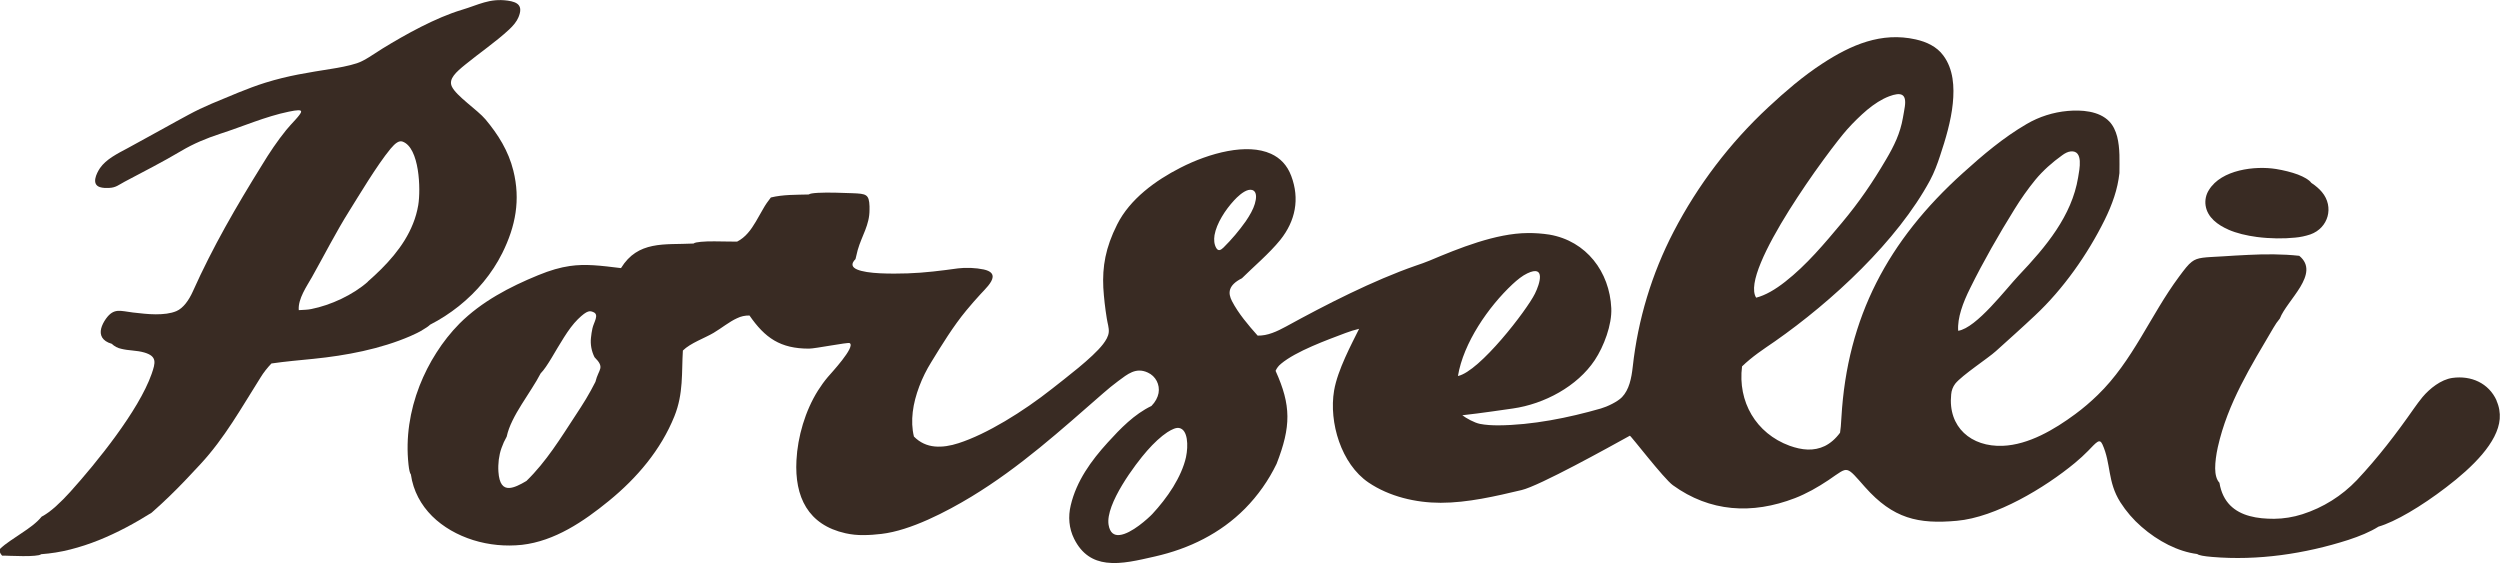 <?xml version="1.0" encoding="UTF-8"?>
<svg id="_レイヤー_1" data-name="レイヤー 1" xmlns="http://www.w3.org/2000/svg" viewBox="0 0 274.72 61.87">
  <defs>
    <style>
      .cls-1 {
        fill: #392b23;
      }
    </style>
  </defs>
  <path class="cls-1" d="m46.38,36.29c.38-.21.69-.43.88-.61,1.12-.57,2.18-1.26,3.16-2.04,1.98-1.58,3.65-3.57,4.78-5.84,1.46-2.94,2.01-5.84,1.21-9.05-.54-2.18-1.68-3.98-3.06-5.63-.87-1.04-3.25-2.59-3.71-3.64-.18-.41-.06-.8.23-1.19.29-.39.76-.79,1.28-1.21,1.54-1.26,3.35-2.49,4.79-3.83.46-.43.84-.88,1.04-1.37.52-1.26-.08-1.65-1.18-1.81-2.01-.28-3.23.47-5.05,1.01-2.86.86-6.15,2.68-8.71,4.25-1.03.64-1.94,1.33-2.82,1.62-.87.29-2.12.51-2.77.61-2.59.42-4.73.73-7.3,1.53-1.95.61-4,1.52-5.89,2.3-.87.37-1.73.78-2.56,1.23-.85.45-1.68.92-2.52,1.38-1.39.75-2.75,1.53-4.13,2.27-.59.31-1.18.62-1.72.97-.53.35-1,.74-1.34,1.23-.41.61-.96,1.78-.02,2.09.16.05.33.08.5.09.18,0,.35,0,.53,0,.73-.03,1.04-.33,1.69-.68,2.09-1.11,4.2-2.18,6.22-3.38,1.36-.81,2.77-1.39,4.26-1.88,2.49-.8,5-1.91,7.57-2.44.92-.19,1.37-.22,1.35,0-.02.34-1.08,1.32-1.64,2.02-.48.6-.95,1.22-1.39,1.87-.44.64-.86,1.3-1.26,1.96-2.88,4.64-5.41,9-7.62,13.93-.42.93-1.04,1.82-1.8,2.14-.64.27-1.43.35-2.26.35-.83,0-1.71-.11-2.52-.2-1.4-.17-2.08-.53-2.96.69-.24.34-.43.71-.52,1.06-.09.36-.07.7.11,1,.18.29.51.54,1.05.69.29.28.65.47,1.04.55.4.1.83.15,1.26.19s.88.1,1.29.22c1.41.42,1.22,1.12.79,2.36-1.41,4.01-6.02,9.71-8.93,12.94-.5.56-1.04,1.1-1.6,1.61-.54.48-1.06.87-1.56,1.13-.27.34-.61.65-.99.95-.38.3-.79.58-1.21.86-.42.28-.85.56-1.26.85-.41.28-.8.58-1.13.9,0,.08,0,.16,0,.24,0,.11.05.21.11.3.04.05.08.11.14.18H.26c.16,0,.48,0,.88.02.4.01.88.02,1.36.03.47,0,.93,0,1.3-.04.37-.03.63-.08.72-.17,1.08-.08,2.16-.25,3.21-.52,1.06-.27,2.1-.61,3.12-1.02,1.02-.41,2.02-.88,2.99-1.39.97-.51,1.91-1.06,2.82-1.63.67-.59,1.3-1.17,1.91-1.76.61-.59,1.19-1.17,1.76-1.77.57-.6,1.14-1.2,1.7-1.81,2.66-2.87,4.51-6.21,6.6-9.52.34-.56.75-1.07,1.2-1.54.76-.11,1.53-.2,2.3-.28.77-.08,1.54-.15,2.32-.23,3.57-.36,7.35-1.07,10.65-2.5.44-.19.87-.4,1.28-.63m-5.96-5.34c-1.64,1.45-4.08,2.58-6.22,3-.21.04-.43.07-.66.08-.23.02-.46.02-.71.04-.1-1.24.88-2.62,1.46-3.65,1.34-2.38,2.62-4.91,4.09-7.25.97-1.54,3.02-5,4.54-6.84.52-.62.93-.92,1.32-.78,1.86.67,2.01,5.23,1.72,6.98-.12.7-.31,1.39-.58,2.05-1,2.52-2.95,4.59-4.97,6.36"/>
  <path class="cls-1" d="m244.86,25.23h0c.91.4,2.01.66,3.14.81,1.46.19,2.97.2,4.22.07.56-.05,1.12-.17,1.66-.35,1.98-.7,2.64-3.03,1.27-4.66-.3-.36-.69-.69-1.17-1.01-.23-.33-.78-.64-1.47-.91-.7-.26-1.55-.47-2.4-.61-2.32-.37-6,.07-7.37,2.3-.33.51-.46,1.12-.37,1.72.2,1.32,1.36,2.14,2.5,2.64"/>
  <path class="cls-1" d="m274.35,44.02c-.87-1.93-2.81-2.78-4.87-2.49-1.25.18-2.49,1.17-3.28,2.11-.33.4-.64.83-.94,1.25-1.94,2.78-3.94,5.39-6.27,7.87-1.65,1.73-3.71,3.02-5.99,3.75-1,.32-2.05.49-3.1.5-.93,0-1.85-.07-2.68-.3-.83-.22-1.57-.6-2.15-1.18-.58-.59-1-1.39-1.18-2.48-.32-.33-.46-.89-.47-1.58,0-.69.11-1.51.29-2.33,1.09-4.86,3.63-8.89,6.1-13.1.21-.37.45-.72.72-1.04.19-.5.56-1.05.98-1.64.42-.59.89-1.21,1.26-1.82.37-.62.64-1.23.67-1.81.03-.58-.18-1.13-.78-1.62-.93-.1-1.86-.15-2.79-.16-.93-.01-1.87.01-2.81.06-.93.04-1.87.1-2.8.16-2.03.12-2.75.09-3.41.6-.4.3-.78.8-1.41,1.65-3.14,4.23-5.06,9.24-8.92,12.98-.78.76-1.61,1.47-2.48,2.11-2.27,1.68-5.12,3.37-7.96,3.48-3.46.14-6.04-2.04-5.67-5.64.03-.43.19-.85.45-1.19.77-.95,3.6-2.79,4.47-3.58,1.44-1.3,2.89-2.59,4.3-3.92,3.09-2.89,5.77-6.7,7.65-10.5.41-.83.77-1.68,1.05-2.54.28-.84.47-1.72.57-2.6,0-.62.02-1.31,0-2-.02-.69-.09-1.38-.25-2.01-.17-.63-.43-1.21-.86-1.66-1.13-1.18-3.09-1.29-4.57-1.16-1.59.14-3.14.63-4.52,1.44-2.56,1.49-4.82,3.41-7,5.38-8.22,7.41-12.71,15.83-13.35,26.85-.04.75-.09,1.37-.15,1.69-.51.69-1.07,1.16-1.67,1.46-.6.29-1.24.41-1.89.39-.65-.02-1.32-.18-1.99-.42-3.7-1.36-5.71-4.85-5.22-8.72.54-.52,1.13-1,1.74-1.45.61-.45,1.25-.87,1.87-1.3,6.27-4.38,13.45-11.02,17.05-17.7.46-.86.8-1.78,1.09-2.66.61-1.82,1.22-3.87,1.41-5.79.18-1.8.08-3.76-1.05-5.27-.36-.49-.82-.86-1.33-1.14-.52-.29-1.09-.48-1.7-.62-3.77-.84-7.07.58-10.26,2.66-1.07.7-2.07,1.45-3.05,2.25-.99.82-1.95,1.67-2.88,2.54-4.23,3.93-7.75,8.56-10.41,13.68-2.4,4.62-3.92,9.65-4.49,14.83-.07.64-.17,1.27-.35,1.85-.18.58-.44,1.09-.83,1.5-.49.51-1.63,1.05-2.33,1.25-3.55,1.02-7.55,1.83-11.28,1.85-.7,0-1.38-.04-2-.16-.61-.12-1.53-.63-1.94-.95,2.06-.22,4.79-.64,5.54-.74,3.47-.49,7.1-2.44,9.01-5.31,1-1.5,1.91-3.91,1.82-5.72-.18-3.98-2.73-7.38-6.8-8.08-.79-.12-1.58-.18-2.38-.17-3.51.02-7.57,1.67-10.77,3.02-.49.21-1.01.38-1.53.56-4.69,1.63-9.89,4.29-14.26,6.69-.5.27-1.01.53-1.52.71-.52.19-1.05.3-1.6.29-1.02-1.14-2.12-2.44-2.82-3.79-.23-.45-.34-.88-.2-1.3.14-.42.53-.83,1.29-1.21,1.15-1.15,3.02-2.73,4.22-4.22,1.67-2.09,2.15-4.51,1.2-7.03-.45-1.2-1.23-1.98-2.22-2.43-1.32-.6-3-.63-4.76-.3-1.76.33-3.59,1.01-5.19,1.83-2.73,1.39-5.56,3.44-6.96,6.24-1.29,2.56-1.63,4.63-1.52,6.94.07,1.13.2,2.25.38,3.37.08.54.26,1.04.22,1.51-.04.47-.31.91-.63,1.33-1.17,1.52-4.16,3.75-5.59,4.89-3.2,2.53-7.2,5-10.29,5.99-.89.29-1.78.44-2.62.36-.83-.08-1.61-.41-2.28-1.09-.21-.85-.24-1.77-.13-2.7.11-.94.37-1.89.72-2.82.35-.93.8-1.83,1.31-2.65,1.15-1.88,2.44-3.98,3.85-5.68.52-.64,1.08-1.26,1.58-1.81.48-.52,1.28-1.27,1.32-1.87.02-.36-.22-.66-.98-.83-.42-.09-.93-.15-1.42-.17-.5-.02-1,0-1.4.05-1.8.25-3.69.49-5.55.55-.89.03-2,.04-3.03-.01-1.03-.05-1.97-.18-2.52-.42-.55-.24-.71-.6-.17-1.14.07-.33.15-.66.24-.99.47-1.63,1.31-2.74,1.3-4.45,0-.13,0-.25,0-.36-.05-1.33-.36-1.38-1.87-1.44-.57-.02-1.26-.05-1.94-.06-.68-.01-1.34-.01-1.86.02s-.9.08-1,.18c-1.4.04-2.81,0-4.17.33-.32.4-.61.82-.86,1.27-.27.45-.52.93-.79,1.38-.27.45-.55.89-.89,1.27-.33.38-.72.7-1.17.93-.17,0-.53,0-.99-.01-.45,0-.99-.02-1.52-.02-.53,0-1.05.01-1.46.05-.41.04-.71.09-.81.19-.82.04-1.61.04-2.36.06-.75.02-1.48.07-2.15.21-.68.14-1.31.37-1.89.75-.58.38-1.11.92-1.58,1.68-2.3-.28-3.88-.48-5.62-.23-1.04.15-2.14.46-3.48,1.01-3.13,1.28-6.21,2.89-8.64,5.31-.96.97-1.81,2.05-2.54,3.2-.74,1.15-1.36,2.38-1.86,3.65-1.07,2.76-1.53,5.69-1.21,8.65.06.56.15.97.26,1.08.26,1.83,1.12,3.37,2.33,4.58,1.22,1.21,2.8,2.1,4.52,2.64,1.73.54,3.56.71,5.36.52,3.59-.41,6.77-2.56,9.55-4.83,3.08-2.51,5.71-5.6,7.2-9.3,1.01-2.51.78-4.8.93-7.22.82-.82,2.41-1.37,3.37-1.94.44-.26.86-.56,1.29-.85.43-.29.85-.56,1.29-.76.43-.21.89-.31,1.37-.3,1.7,2.46,3.39,3.65,6.55,3.64.66,0,4.25-.71,4.45-.61.73.37-2.12,3.4-2.4,3.74-.38.45-.74.95-1.07,1.47-1.4,2.22-2.24,5.08-2.37,7.68-.21,4,1.26,7.09,5.4,8.01.64.14,1.29.21,1.95.2.66,0,1.32-.05,1.99-.13,3.2-.37,7.17-2.45,9.88-4.09,5.36-3.25,9.82-7.3,14.5-11.38.53-.47,1.08-.91,1.64-1.33,1.03-.76,1.93-1.54,3.25-.93.87.39,1.35,1.33,1.18,2.26-.09.47-.34.96-.78,1.41-1.88.9-3.41,2.48-4.8,4.01-1.82,2-3.44,4.23-4.07,6.91-.15.62-.2,1.25-.14,1.88.06.62.23,1.23.51,1.79h0c.86,1.73,2.11,2.44,3.56,2.62,1.63.21,3.51-.26,5.32-.67,1.89-.43,3.69-1.06,5.35-1.93,1.67-.87,3.2-1.97,4.55-3.33,1.42-1.44,2.59-3.1,3.47-4.92,1.6-4.11,1.61-6.42-.11-10.22.13-.3.33-.56.59-.77,1.67-1.4,5.07-2.62,7.1-3.39.48-.18.98-.34,1.49-.46-.8,1.63-2.36,4.5-2.75,6.79-.59,3.5.79,8.07,3.78,10.1,2.29,1.55,5.2,2.23,7.93,2.23,2.96,0,6.04-.72,8.9-1.4,1.95-.46,9.61-4.71,11.89-5.97.08-.05,3.73,4.72,4.73,5.44,4.06,2.94,8.69,3.24,13.41,1.42.63-.24,1.26-.55,1.88-.88.62-.34,1.22-.71,1.79-1.09,1.22-.83,1.65-1.22,2.09-1.11.45.11.92.71,1.94,1.86,3.1,3.49,5.86,4.09,10.09,3.71,4.28-.38,9.68-3.63,12.98-6.36.53-.44,1.03-.9,1.44-1.32.46-.47.77-.82,1.01-.97.24-.16.41-.1.57.25.97,2.14.53,4.08,1.97,6.36.64,1,1.42,1.91,2.32,2.69.91.8,1.92,1.48,2.96,2,1.05.52,2.13.87,3.17,1,.14.14.76.25,1.63.32,5.02.43,10.2-.34,14.97-1.87.61-.2,1.21-.42,1.77-.66.56-.24,1.09-.51,1.55-.8,1.81-.52,4.68-2.21,7.42-4.31,2.93-2.23,5.69-4.94,5.9-7.53.05-.68-.06-1.35-.36-2.01m-57.83-12.36c1.44-2.92,3.15-5.9,4.87-8.67.69-1.12,1.45-2.2,2.28-3.22.85-1.03,1.87-1.93,2.96-2.71.3-.22.62-.39.93-.42,1.44-.15.96,2,.82,2.86-.7,4.23-3.53,7.61-6.51,10.75-1.41,1.48-4.65,5.79-6.67,6.1h0c-.1-1.42.52-3.09,1.32-4.69m-23-2.8c.71-1.72,1.85-3.75,3.1-5.75,1.2-1.9,2.46-3.76,3.79-5.57,1.17-1.6,2.14-2.82,2.59-3.32.35-.39.71-.77,1.08-1.13.37-.36.75-.71,1.13-1.03.39-.32.78-.61,1.18-.86.4-.25.81-.46,1.23-.62,1.27-.47,1.92-.31,1.72,1.12-.05.38-.14.81-.22,1.28-.14.8-.38,1.59-.7,2.34-.32.75-.71,1.47-1.13,2.18-1.49,2.54-2.97,4.71-4.87,6.98-1.91,2.28-3.87,4.63-6.22,6.47-1.09.86-2.18,1.5-3.2,1.76-.47-.74-.19-2.14.52-3.85m-127.54,11.65c-.04.17-.13.35-.23.58-.1.23-.21.5-.3.87-.32.64-.67,1.26-1.03,1.87-.37.61-.75,1.2-1.14,1.79-1.65,2.52-3.23,5.11-5.41,7.23-.72.43-1.37.75-1.89.77-.66.03-1.1-.44-1.19-1.79-.03-.44-.01-.88.04-1.32.06-.44.15-.87.3-1.28.15-.43.34-.85.57-1.25.12-.57.34-1.16.63-1.75.29-.6.64-1.2,1.01-1.79.37-.6.76-1.19,1.12-1.76.36-.57.7-1.12.97-1.65.36-.36.76-.97,1.19-1.68.43-.71.88-1.51,1.37-2.27.48-.76.99-1.47,1.53-2,1.07-1.05,1.35-.93,1.71-.78.67.28.03,1.12-.11,1.79-.07.34-.13.68-.16,1.03-.08.73.06,1.47.39,2.13.3.3.48.53.57.73.09.2.1.36.06.53m64.37,9.71c-.24,1.09-.76,2.22-1.42,3.3-.67,1.08-1.48,2.1-2.29,2.97-.41.43-2.3,2.18-3.6,2.3-.59.06-1.05-.22-1.2-1.12h0c-.37-2.27,2.95-6.69,4.24-8.15.73-.83,1.51-1.56,2.21-2.02.55-.35.98-.53,1.3-.47.97.17,1.02,1.94.76,3.18m3.32-22.96h0c-.23-.4-.27-.89-.19-1.41.11-.64.41-1.35.8-2.01.39-.67.88-1.3,1.35-1.81.34-.37.98-.99,1.56-1.14.58-.14,1.11.2.72,1.52-.17.59-.55,1.26-1,1.92-.73,1.03-1.55,2-2.44,2.88-.29.28-.57.44-.8.05m32.56,3.98c.54-.5,1.09-.94,1.62-1.19,2.05-.98,1.38,1.15.84,2.23-.89,1.81-6.07,8.54-8.46,9.05.6-3.64,3.35-7.61,6-10.09"/>
</svg>